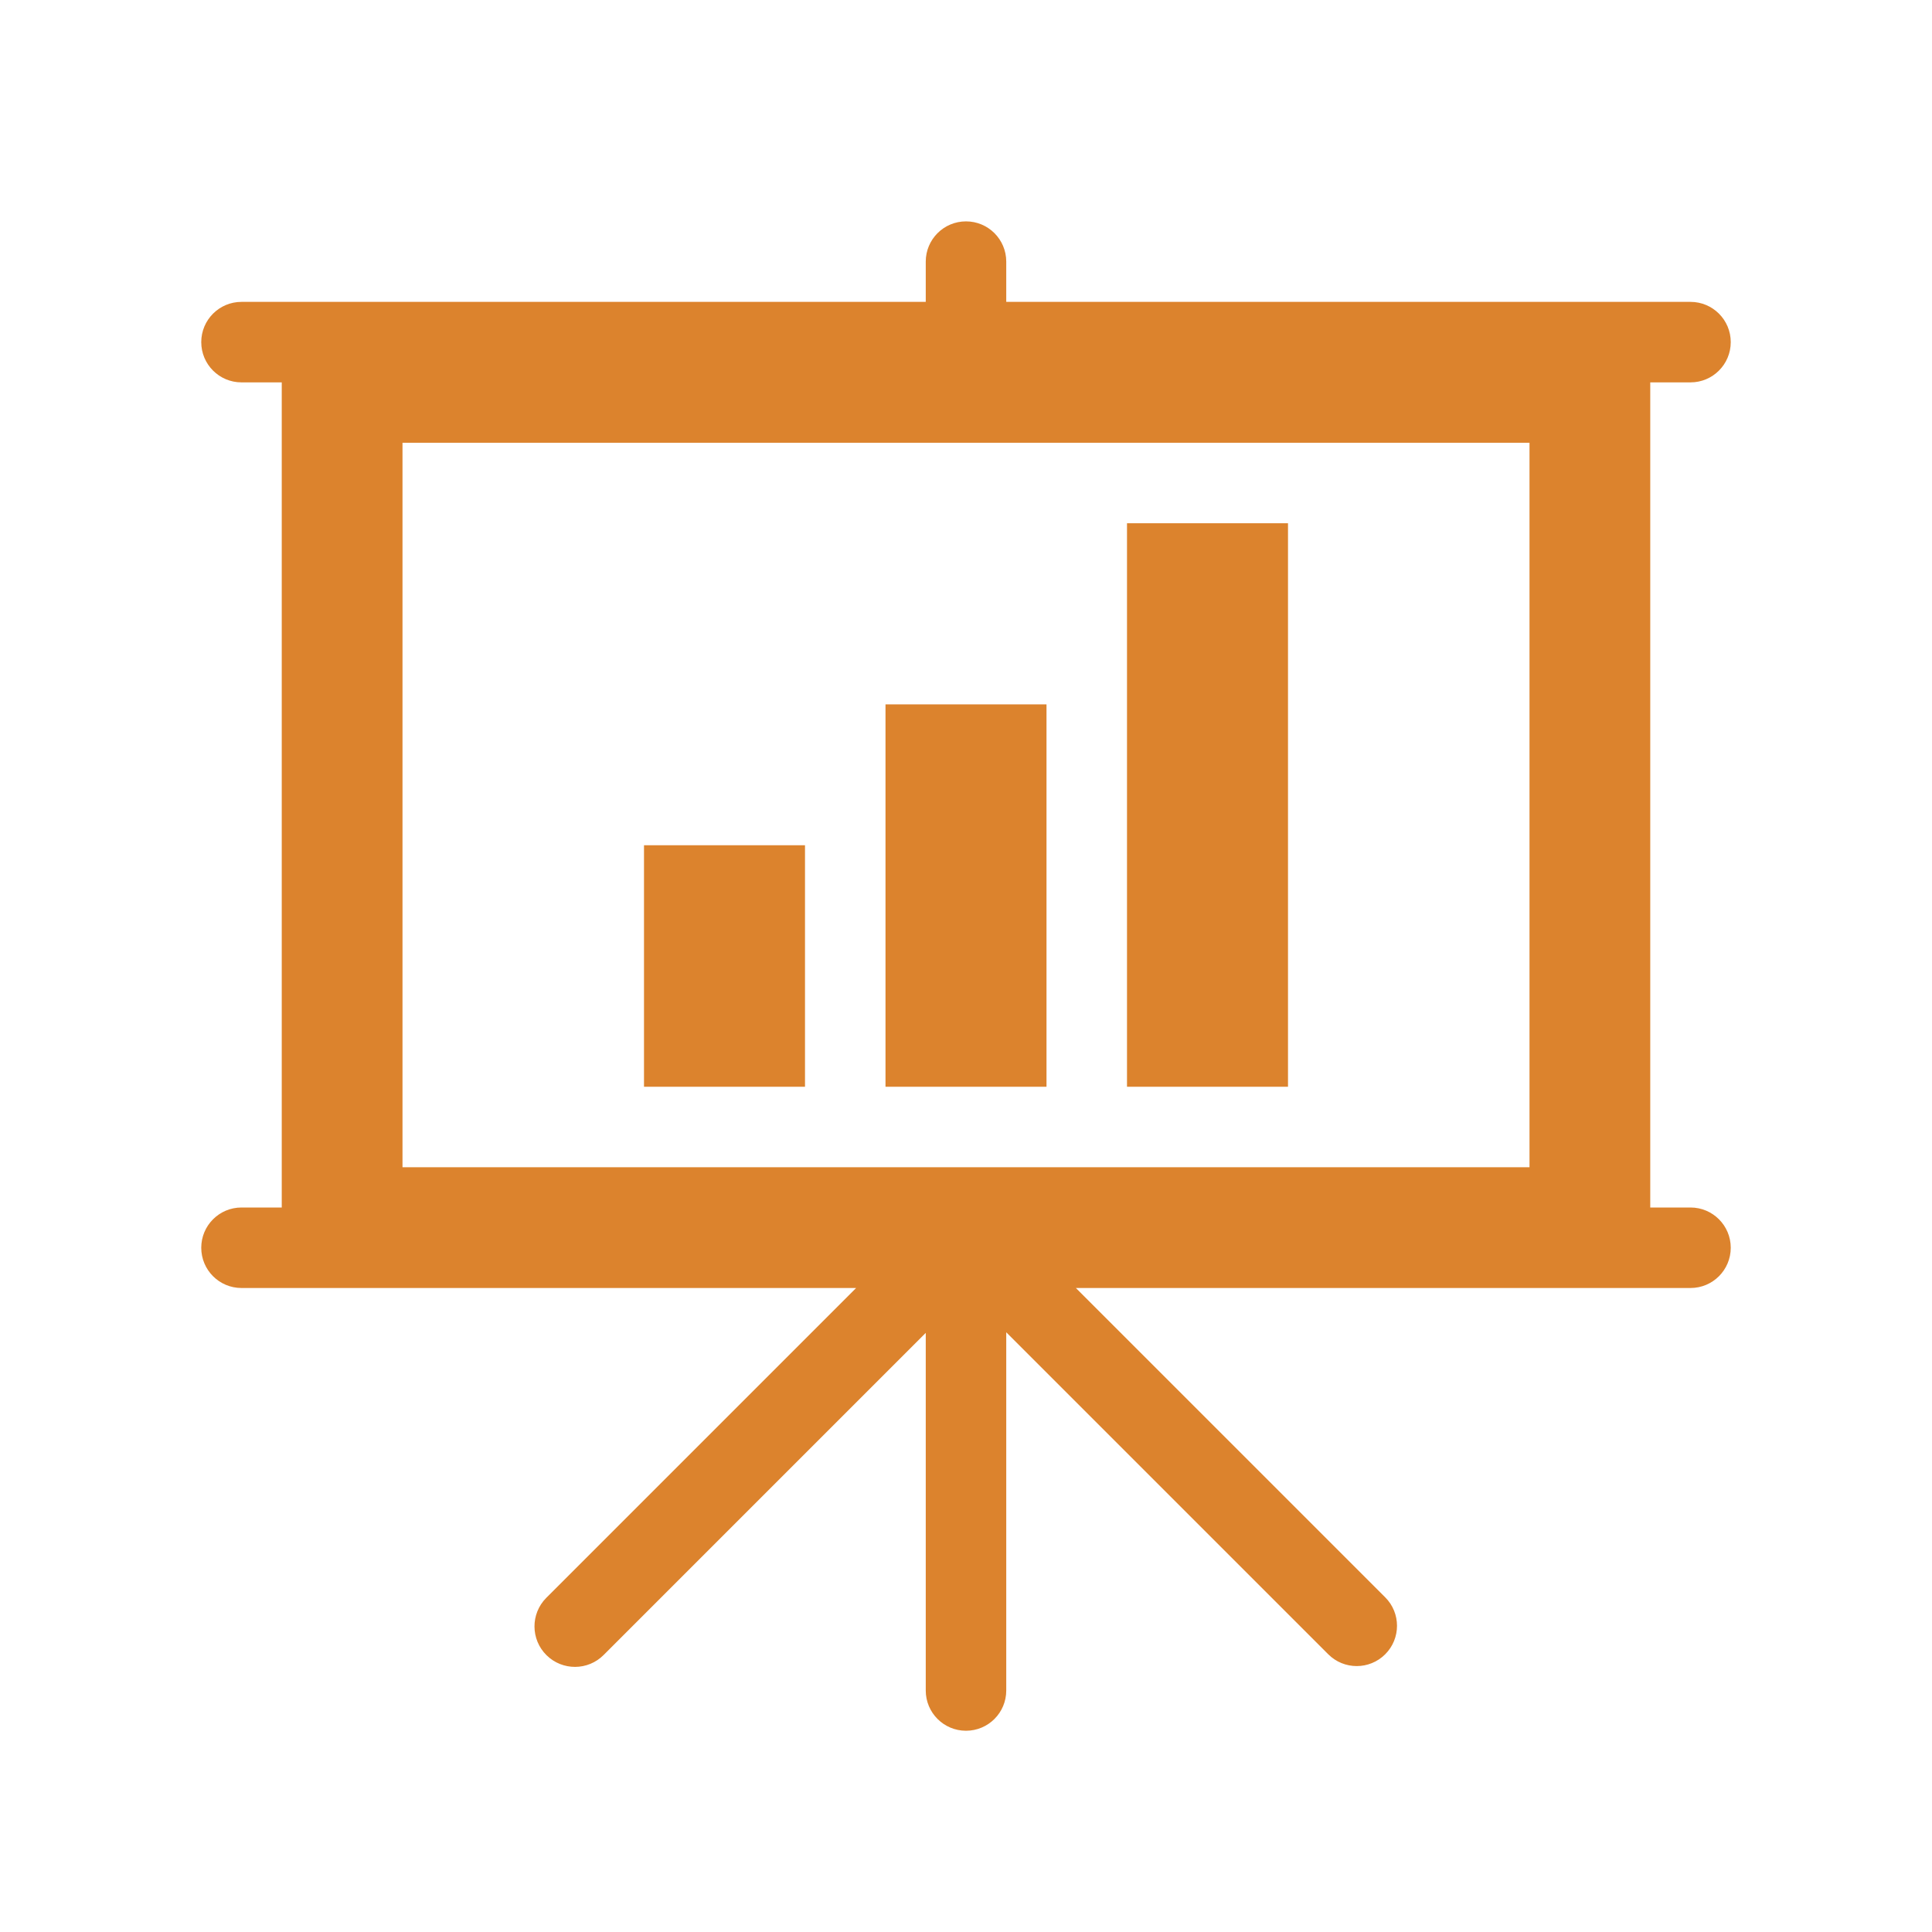 <svg overflow="hidden" xml:space="preserve" xmlns:xlink="http://www.w3.org/1999/xlink" xmlns="http://www.w3.org/2000/svg" height="96" width="96"><g transform="translate(-909 -264)"><path fill="#DC832D" d="M985 286 985 322 929 322 929 286ZM993 324 991 324 991 283 993 283C994.105 283 995 282.105 995 281 995 279.895 994.105 279 993 279L959 279 959 277C959 275.895 958.105 275 957 275 955.895 275 955 275.895 955 277L955 279 921 279C919.895 279 919 279.895 919 281 919 282.105 919.895 283 921 283L923 283 923 324 921 324C919.895 324 919 324.895 919 326 919 327.105 919.895 328 921 328L951.54 328 936.14 343.4C935.359 344.19 935.365 345.464 936.155 346.245 936.945 347.026 938.219 347.02 939 346.23L955 330.23 955 348C955 349.105 955.895 350 957 350 958.105 350 959 349.105 959 348L959 330.2 975 346.2C975.781 346.982 977.049 346.982 977.83 346.2 978.612 345.419 978.612 344.151 977.83 343.37L962.46 328 993 328C994.105 328 995 327.105 995 326 995 324.895 994.105 324 993 324Z"></path><path fill="#DC832D" d="M965 290 973 290 973 318 965 318Z"></path><path fill="#DC832D" d="M953 299 961 299 961 318 953 318Z"></path><path fill="#DC832D" d="M941 306 949 306 949 318 941 318Z"></path></g></svg>